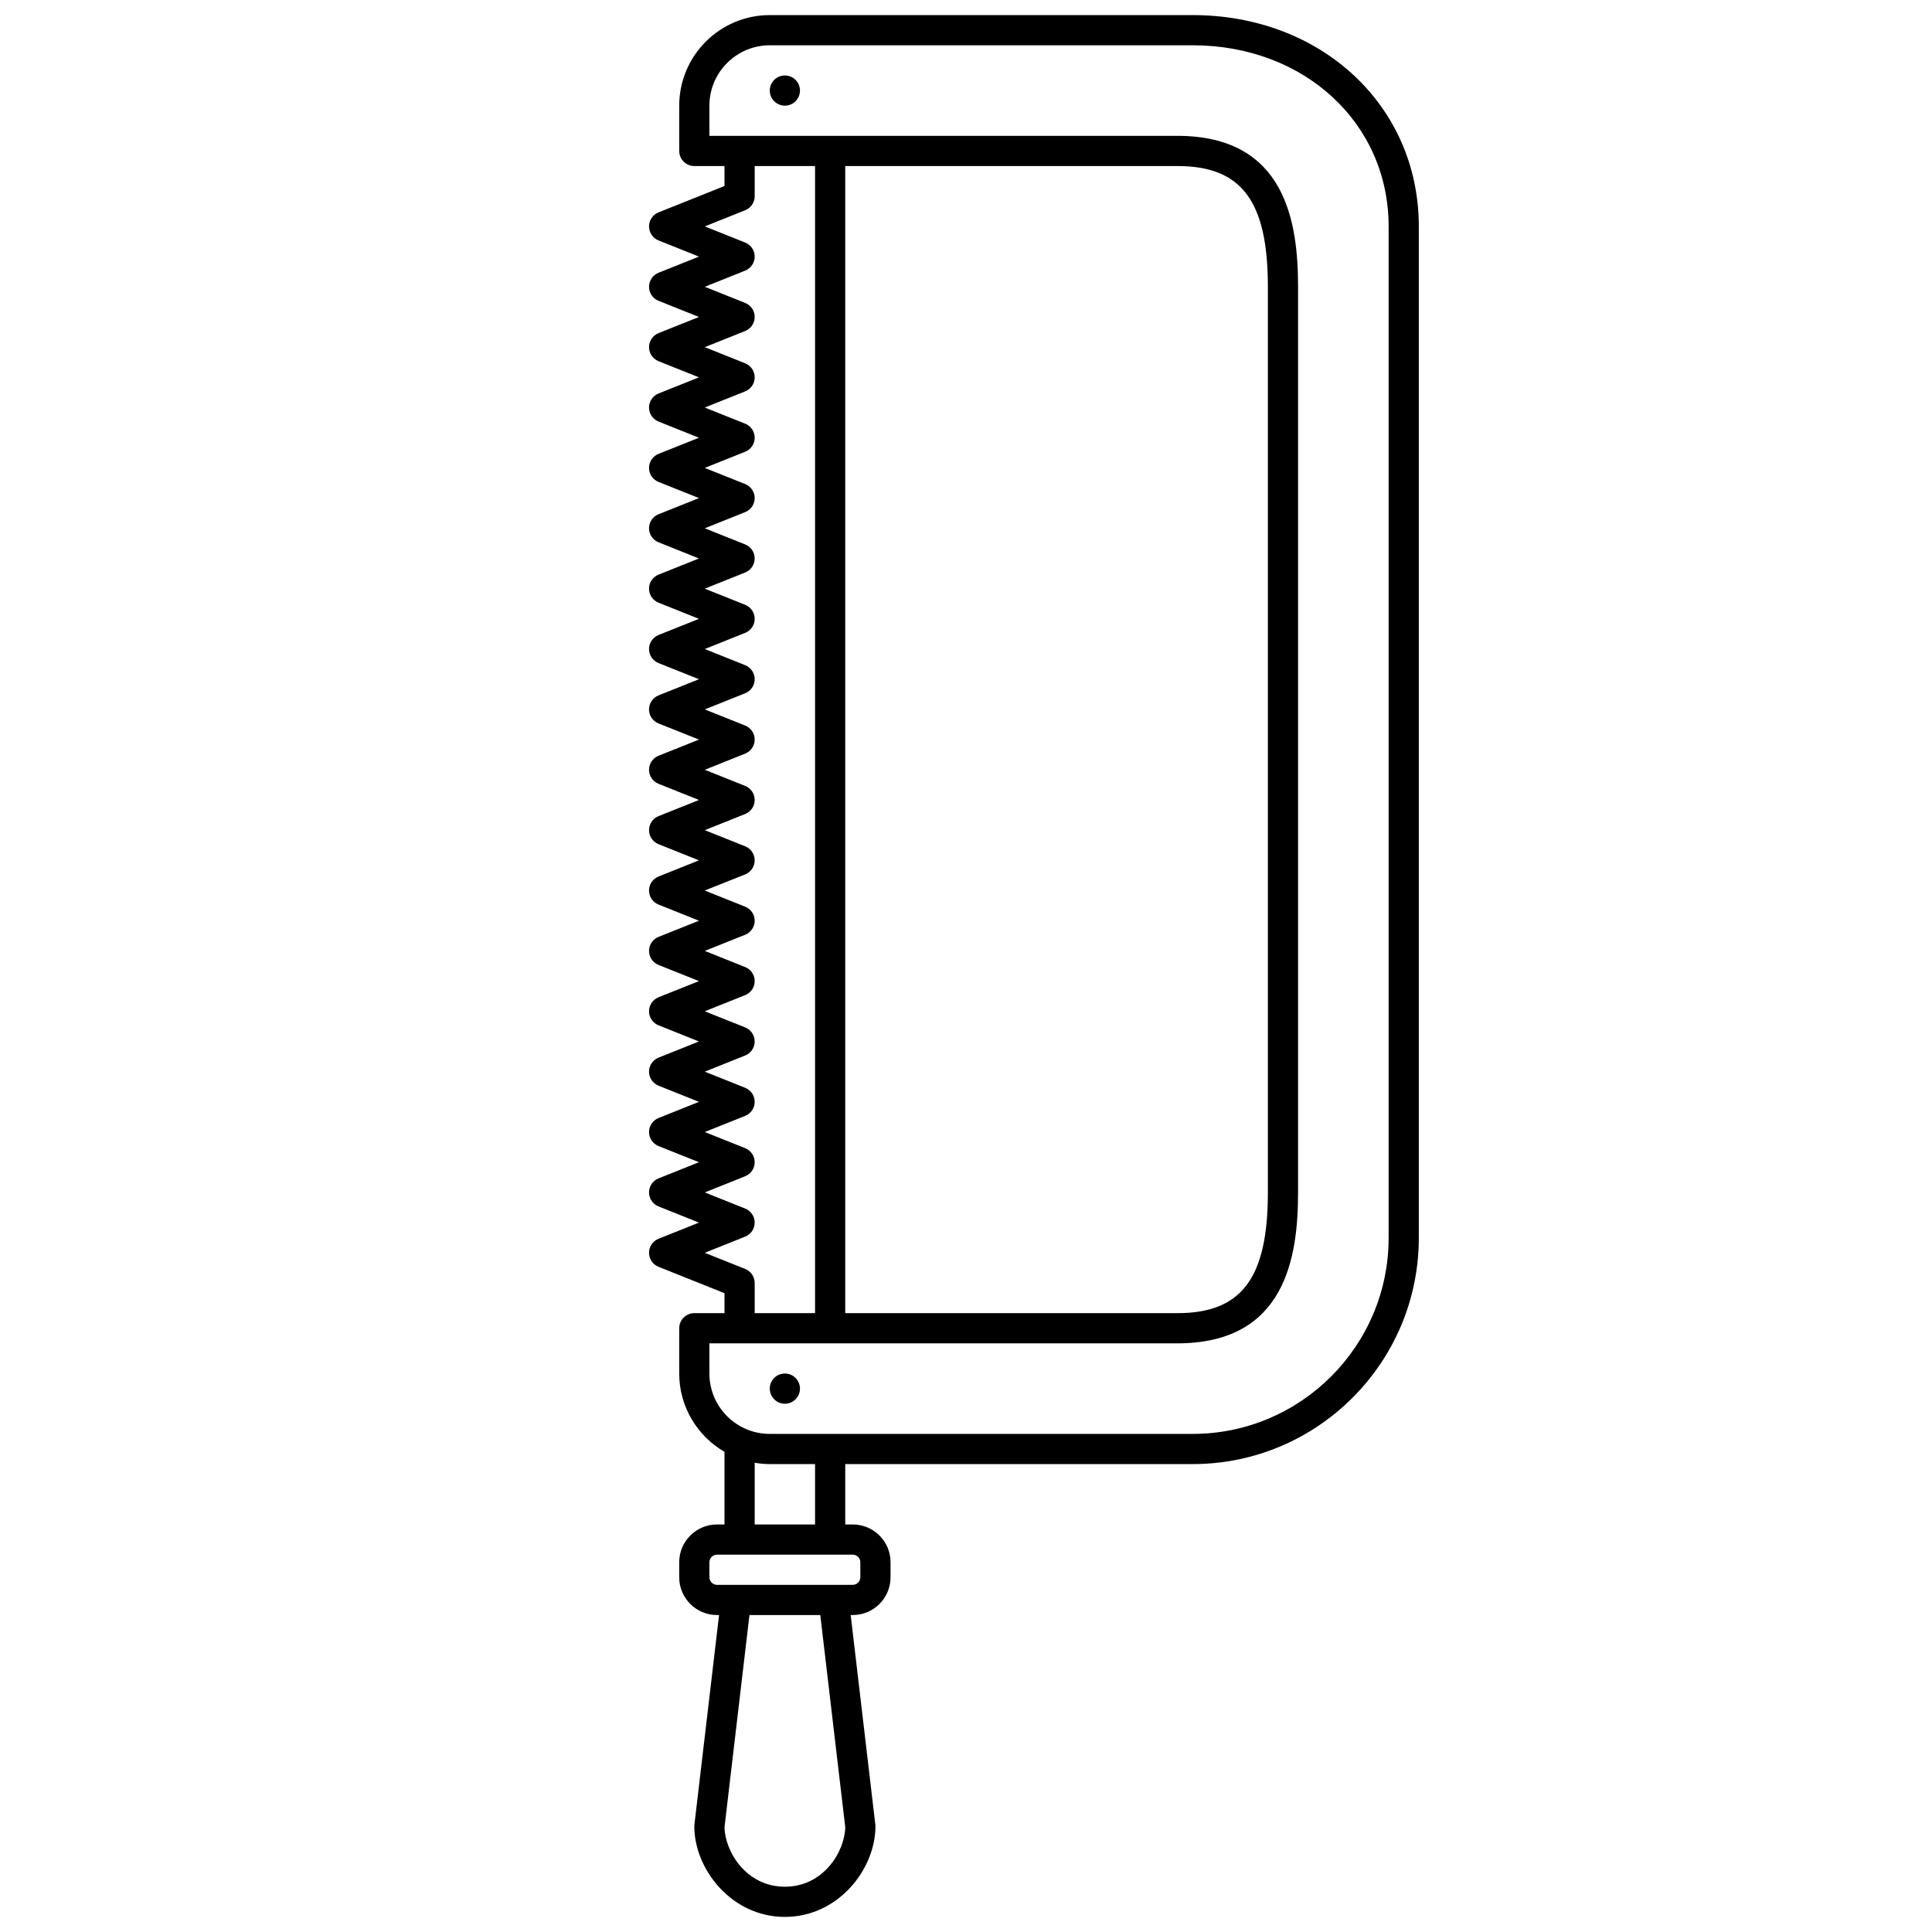 <?xml version="1.0" encoding="UTF-8"?>
<svg xmlns="http://www.w3.org/2000/svg" id="Line" height="512" viewBox="0 0 128 128" width="512">
  <g>
    <path d="m79.016 1h-28.016c-3.309 0-6 2.691-6 6v3c0 .553.448 1 1 1h2v1.323l-4.372 1.748c-.379.153-.628.52-.628.929s.249.776.628.929l2.68 1.071-2.679 1.071c-.38.153-.629.52-.629.929s.249.776.628.929l2.68 1.071-2.679 1.071c-.38.153-.629.52-.629.929s.249.776.628.929l2.68 1.071-2.679 1.071c-.38.153-.629.52-.629.929s.249.776.628.929l2.68 1.071-2.679 1.071c-.38.153-.629.52-.629.929s.249.776.628.929l2.68 1.071-2.679 1.071c-.38.153-.629.52-.629.929s.249.776.628.929l2.68 1.071-2.679 1.071c-.38.153-.629.52-.629.929s.249.776.628.929l2.68 1.071-2.679 1.071c-.38.153-.629.52-.629.929s.249.776.628.929l2.68 1.071-2.679 1.071c-.38.153-.629.52-.629.929s.249.776.628.929l2.68 1.071-2.679 1.071c-.38.153-.629.52-.629.929s.249.776.628.929l2.68 1.071-2.679 1.071c-.38.153-.629.52-.629.929s.249.776.628.929l2.68 1.071-2.679 1.071c-.38.153-.629.52-.629.929s.249.776.628.929l2.68 1.071-2.679 1.071c-.38.153-.629.52-.629.929s.249.776.628.929l2.68 1.071-2.679 1.071c-.38.153-.629.52-.629.929s.249.776.628.929l2.68 1.071-2.679 1.071c-.38.153-.629.52-.629.929s.249.776.628.929l2.68 1.071-2.679 1.071c-.38.153-.629.52-.629.929s.249.776.628.929l2.68 1.071-2.679 1.071c-.38.153-.629.52-.629.929s.249.776.628.929l2.68 1.071-2.679 1.071c-.38.153-.629.52-.629.929s.249.776.628.929l4.372 1.748v1.323h-2c-.552 0-1 .447-1 1v3c0 2.215 1.21 4.149 3 5.188v4.812h-.5c-1.378 0-2.5 1.121-2.5 2.5v1c0 1.379 1.122 2.5 2.5 2.5h.14l-1.633 13.883c-.005.039-.007.078-.007.117 0 2.838 2.464 6 6 6s6-3.162 6-6c0-.039-.002-.078-.007-.117l-1.633-13.883h.14c1.378 0 2.5-1.121 2.5-2.5v-1c0-1.379-1.122-2.5-2.5-2.5h-.5v-4h23.016c8.262 0 14.984-6.722 14.984-14.984v-67.016c0-7.981-6.442-14-14.984-14zm-29.644 83.071-2.68-1.071 2.679-1.071c.38-.153.629-.52.629-.929s-.249-.776-.628-.929l-2.68-1.071 2.679-1.071c.38-.153.629-.52.629-.929s-.249-.776-.628-.929l-2.68-1.071 2.679-1.071c.38-.153.629-.52.629-.929s-.249-.776-.628-.929l-2.68-1.071 2.679-1.071c.38-.153.629-.52.629-.929s-.249-.776-.628-.929l-2.68-1.071 2.679-1.071c.38-.153.629-.52.629-.929s-.249-.776-.628-.929l-2.68-1.071 2.679-1.071c.38-.153.629-.52.629-.929s-.249-.776-.628-.929l-2.68-1.071 2.679-1.071c.38-.153.629-.52.629-.929s-.249-.776-.628-.929l-2.68-1.071 2.679-1.071c.38-.153.629-.52.629-.929s-.249-.776-.628-.929l-2.68-1.071 2.679-1.071c.38-.153.629-.52.629-.929s-.249-.776-.628-.929l-2.68-1.071 2.679-1.071c.38-.153.629-.52.629-.929s-.249-.776-.628-.929l-2.68-1.071 2.679-1.071c.38-.153.629-.52.629-.929s-.249-.776-.628-.929l-2.68-1.071 2.679-1.071c.38-.153.629-.52.629-.929s-.249-.776-.628-.929l-2.68-1.071 2.679-1.071c.38-.153.629-.52.629-.929s-.249-.776-.628-.929l-2.68-1.071 2.679-1.071c.38-.153.629-.52.629-.929s-.249-.776-.628-.929l-2.68-1.071 2.679-1.071c.38-.153.629-.52.629-.929s-.249-.776-.628-.929l-2.68-1.071 2.679-1.071c.38-.153.629-.52.629-.929s-.249-.776-.628-.929l-2.68-1.071 2.679-1.071c.38-.153.629-.52.629-.929s-.249-.776-.628-.929l-2.68-1.071 2.679-1.071c.38-.153.629-.52.629-.929v-2h4v76h-4v-2c0-.409-.249-.776-.628-.929zm28.628-73.071c4.262 0 6 2.317 6 8v60c0 5.683-1.738 8-6 8h-22v-76zm-22 110.055c-.031 1.632-1.452 3.945-4 3.945s-3.969-2.313-4-3.945l1.654-14.055h4.692zm1-17.555v1c0 .271-.229.5-.5.5h-9c-.271 0-.5-.229-.5-.5v-1c0-.271.229-.5.5-.5h9c.271 0 .5.229.5.5zm-3-2.5h-4v-4.09c.326.055.659.09 1 .09h3zm38-18.984c0 7.159-5.825 12.984-12.984 12.984h-28.016c-2.206 0-4-1.794-4-4v-2h31c7.171 0 8-5.707 8-10v-60c0-4.293-.829-10-8-10h-31v-2c0-2.206 1.794-4 4-4h28.016c7.402 0 12.984 5.159 12.984 12z"></path>
    <circle cx="52" cy="6" r="1"></circle>
    <circle cx="52" cy="92" r="1"></circle>
  </g>
</svg>
